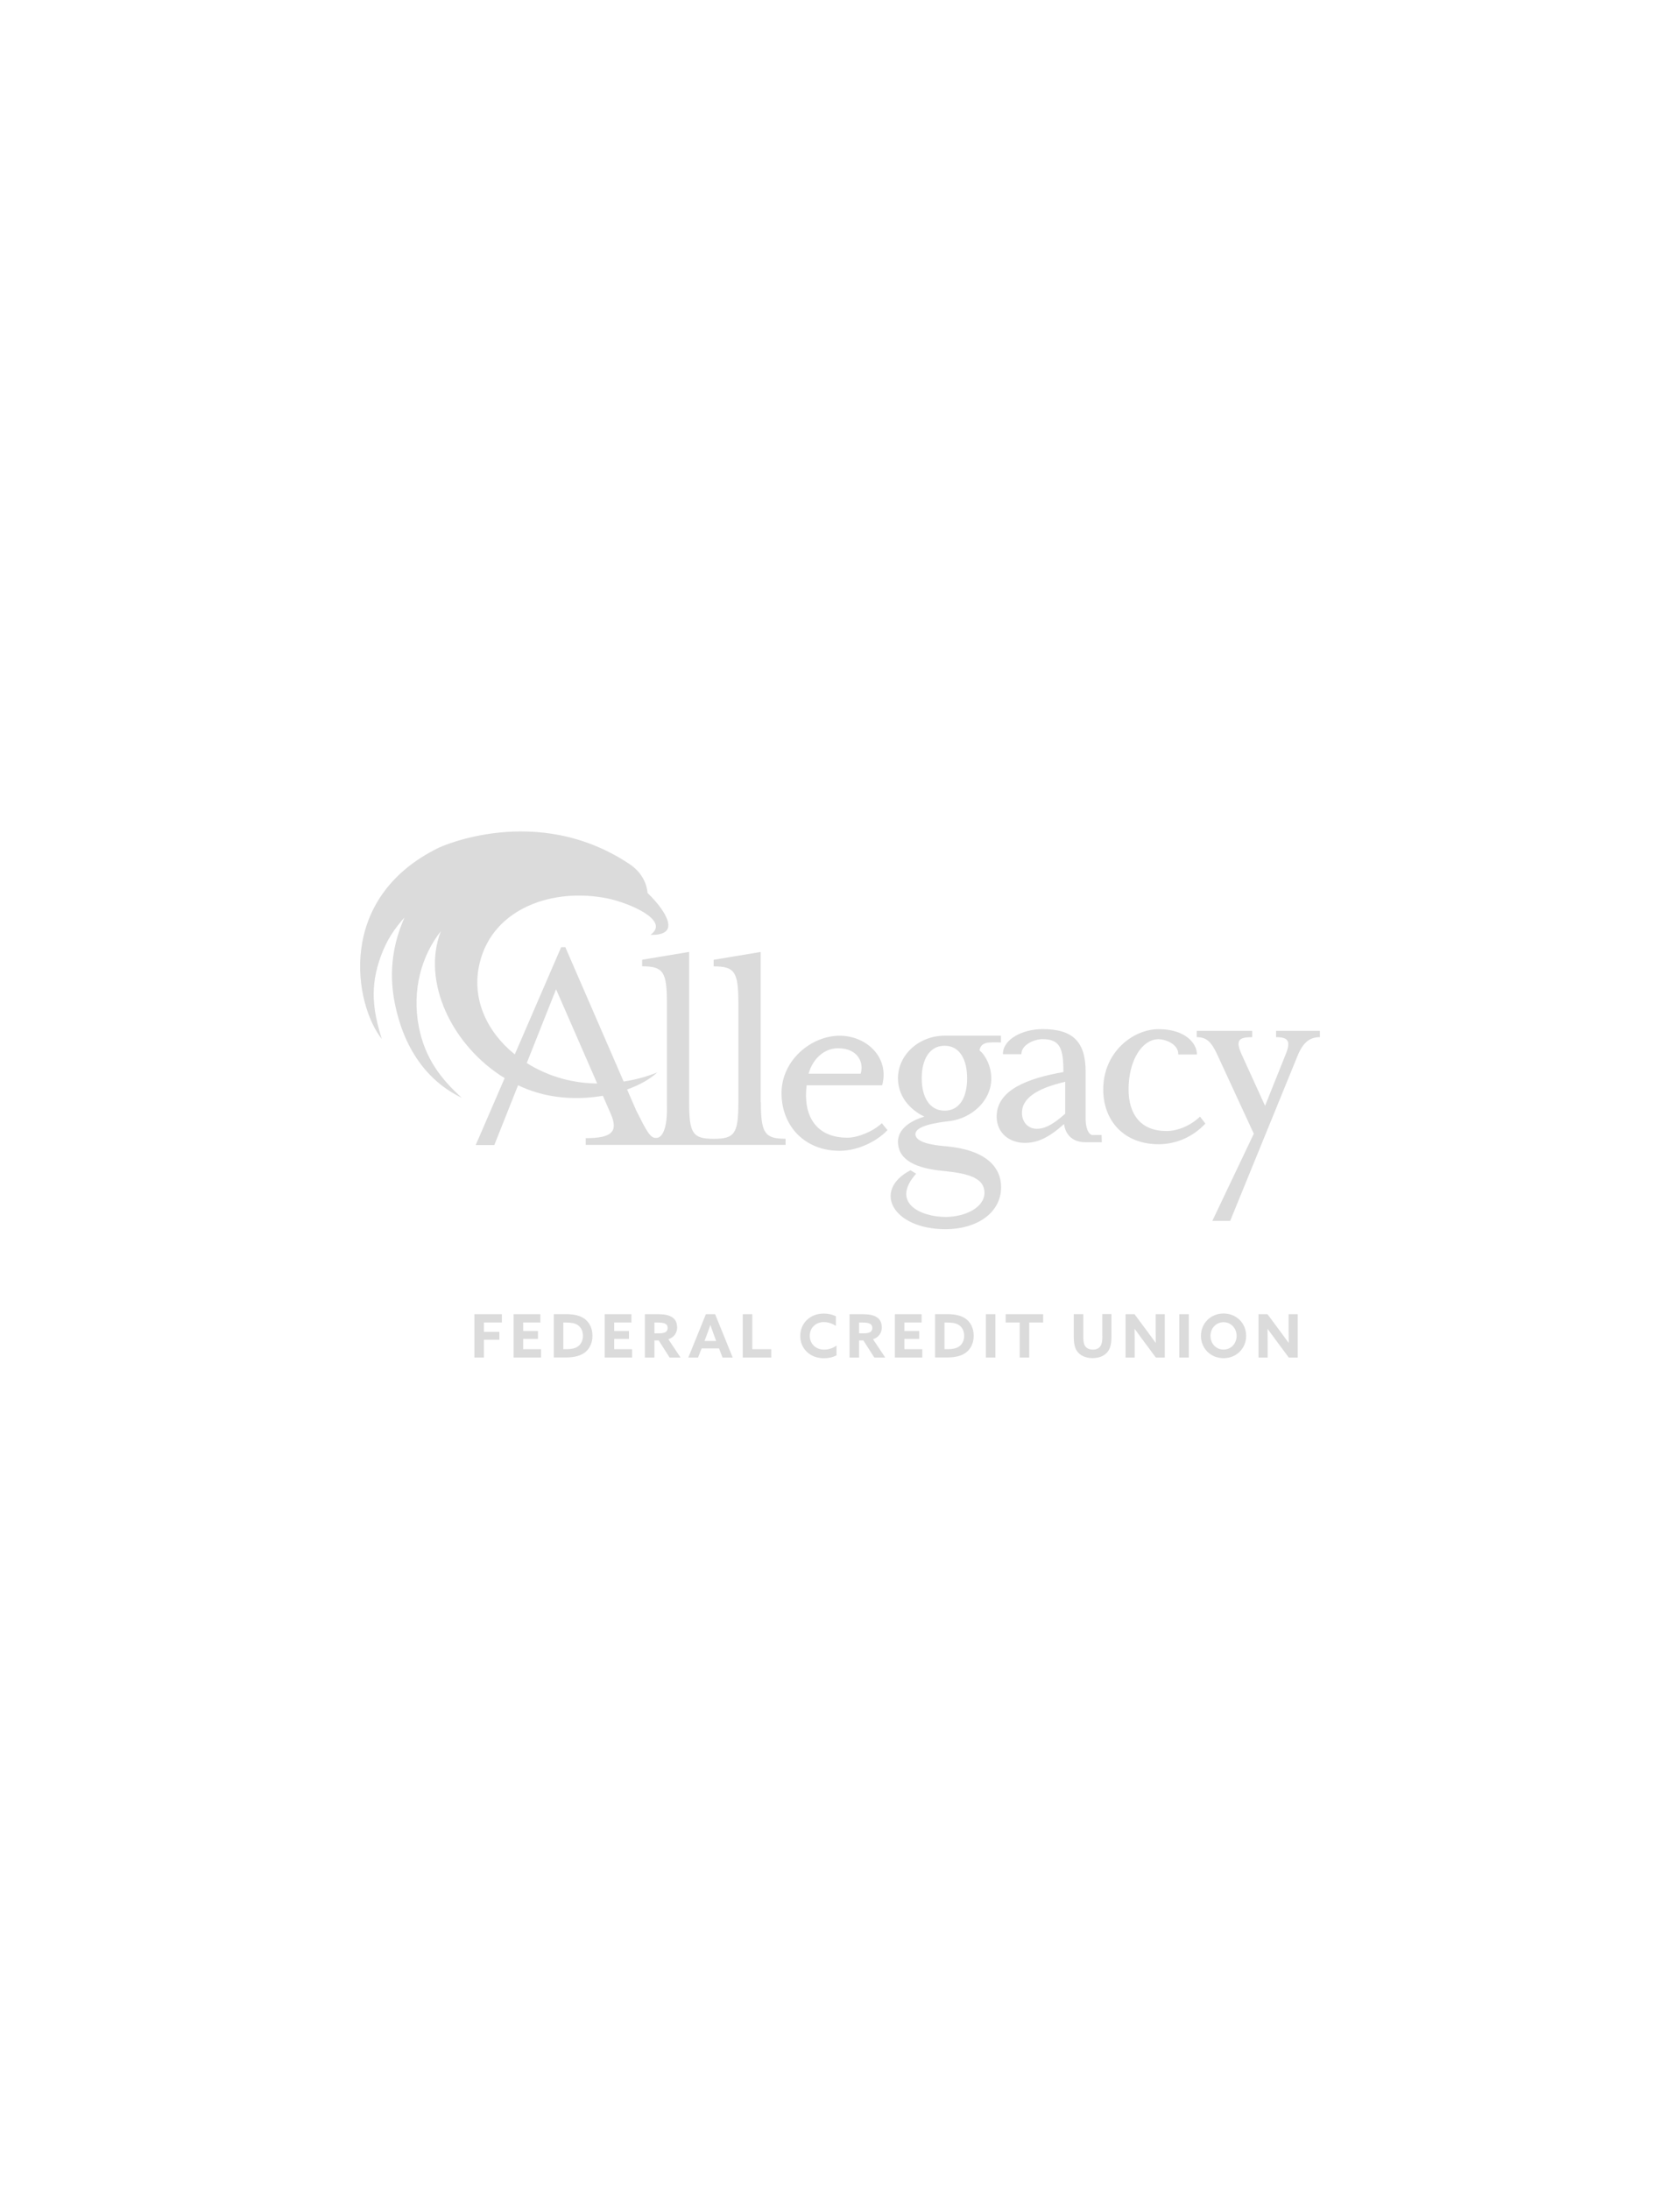<?xml version="1.0" encoding="UTF-8"?><svg id="Layer_1" xmlns="http://www.w3.org/2000/svg" viewBox="0 0 307.07 400"><defs><style>.cls-1{fill:#dbdbdb;}</style></defs><path class="cls-1" d="M201.39,208.67l-.04-1.34s-1.03.01-1.6.01c-.86,0-1.32-1.48-1.32-2.91v-8.65c0-5.44-2.29-7.79-7.85-7.79-3.67,0-7.27,1.83-7.27,4.58h3.38c0-1.83,2.52-2.75,3.84-2.75,3.26,0,3.84,1.72,3.84,6.01-6.53,1.15-12.2,3.27-12.2,8.13,0,3.04,2.35,4.81,5.15,4.81,2.29,0,4.35-.92,7.16-3.44.29,2.06,1.66,3.32,3.9,3.32h3.01ZM194.69,203.45c-2.64,2.35-4.01,2.75-5.21,2.75-1.43,0-2.69-1.09-2.69-2.92,0-2.52,2.46-4.41,7.91-5.67v5.84Z"/><path class="cls-1" d="M172.53,209.36c-1.89-.17-5.21-.63-5.21-2.18s3.9-2.12,6.42-2.41c3.72-.52,7.45-3.55,7.45-7.79,0-1.72-.63-3.38-1.66-4.64l-.5-.48c.25-1.31,1.29-1.38,1.93-1.43.75-.06,1.99,0,1.99,0v-1.24s-10.28,0-10.28,0c-4.7,0-8.54,3.49-8.54,7.79,0,3.09,1.95,5.61,4.81,6.99-2.98.92-4.81,2.52-4.81,4.58,0,3.44,3.44,4.87,8.13,5.33,4.81.46,7.68,1.32,7.68,4.01s-3.55,4.41-7.1,4.41c-4.53,0-10.14-2.58-5.39-7.9l-1.03-.63c-7.05,3.67-3.27,10.77,6.42,10.77,5.61,0,10.14-2.92,10.14-7.68,0-3.49-2.52-6.87-10.43-7.5ZM168.47,196.99c0-3.38,1.37-5.96,4.18-5.96s4.12,2.58,4.12,5.96-1.32,5.9-4.12,5.9-4.18-2.58-4.18-5.9Z"/><path class="cls-1" d="M220.31,205.24l-.97-1.26c-1.89,1.78-4.24,2.63-6.13,2.63-4.7,0-6.93-3.04-6.93-7.62,0-5.27,2.46-9.16,5.5-9.16,1.03,0,3.65.79,3.59,2.8h3.41c0-2.12-2.24-4.63-6.99-4.63s-10.14,4.24-10.14,11c0,5.73,3.78,10.02,10.14,10.02,3.26,0,6.36-1.43,8.53-3.78Z"/><path class="cls-1" d="M233.24,188.31v1.15c2.35,0,2.75.8,1.66,3.38l-3.67,9.16-4.18-9.16c-1.32-2.81-.69-3.38,1.83-3.38v-1.15h-10.14v1.15c1.83,0,2.69.86,3.84,3.38l6.59,14.26-7.58,15.92h3.26l12.33-30.18c1.03-2.52,2.29-3.38,4.07-3.38v-1.15h-8.02Z"/><path class="cls-1" d="M154.89,207.82c-5.9,0-8.13-4.18-7.45-9.57h13.8c1.37-4.93-2.69-9.05-7.79-9.05s-10.6,4.41-10.6,10.48,4.3,10.54,10.6,10.54c3.27,0,6.76-1.66,8.76-3.78l-1.03-1.26c-1.66,1.55-4.41,2.64-6.3,2.64ZM153.18,191.49c3.78,0,4.76,2.81,4.12,4.64h-9.51c.8-2.81,2.92-4.64,5.38-4.64Z"/><path class="cls-1" d="M139.03,201.34v-27.44l-8.59,1.43v1.2c3.84,0,4.52.97,4.52,6.7v18.1c0,5.73-.67,6.7-4.51,6.7s-4.49-.97-4.49-6.7v-27.44l-8.59,1.43v1.2c3.84,0,4.53.97,4.53,6.7v18.51c.19,6.43-1.9,6.12-1.9,6.12-1.13.18-1.83-1.27-3.73-5.03l-1.65-3.8c2.29-.82,4.21-1.9,5.51-3.12-1.75.72-3.85,1.32-6.14,1.67l-10.66-24.55h-.76l-8.48,19.59c-5.08-4.1-8.03-10.19-6.39-16.8,2.45-9.9,13.36-13.73,23.39-11.68,3.75.77,11.53,3.98,7.81,6.63,0,0,2.27.19,3.01-.88,1.12-1.62-1.8-5.1-3.56-6.77,0,0-.04-3.19-3.4-5.34-16.95-11.23-34.7-2.94-34.7-2.94-19.1,9.3-15.39,28.82-10.47,34.95-1.64-5.22-2.2-9.58-.17-15.11,1.12-3.04,2.41-4.89,4.33-7.09-1.98,4.5-2.98,9.61-1.79,15.64,1.6,8.11,5.79,14.22,12.24,17.31-3.74-3.39-6.67-7.11-7.82-12.87-1.37-6.89.57-13.21,4.01-17.56-3.6,9.3,2.14,21.03,11.66,26.84l-5.29,12.23h3.4l4.34-10.92c1.03.49,2.1.91,3.2,1.25,4.03,1.25,8.4,1.34,12.3.67l1.44,3.29c1.4,3.22.29,4.45-4.57,4.45v1.23h36.53v-1.12c-3.78,0-4.52-.97-4.52-6.7ZM102.87,197.07c-2.35-.63-4.58-1.62-6.59-2.88l5.36-13.48,7.52,17.22c-2.06-.03-4.19-.29-6.3-.86Z"/><polygon class="cls-1" points="86.71 247.98 88.45 247.98 88.45 244.73 91.27 244.73 91.27 243.29 88.45 243.29 88.45 241.58 91.73 241.58 91.73 240.07 86.71 240.07 86.71 247.98"/><polygon class="cls-1" points="95.62 244.58 98.33 244.58 98.33 243.14 95.62 243.14 95.62 241.58 98.77 241.58 98.77 240.07 93.88 240.07 93.88 247.98 98.89 247.98 98.89 246.46 95.62 246.46 95.62 244.58"/><path class="cls-1" d="M106.77,240.86c-.82-.57-1.91-.8-3.32-.8h-2.22v7.91h2.14c1.66,0,2.8-.32,3.61-.97.84-.69,1.31-1.75,1.31-3,0-1.36-.55-2.47-1.52-3.15ZM105.78,245.84c-.49.43-1.21.62-2.34.62h-.48v-4.87h.47c.89,0,1.64.09,2.2.48.59.42.92,1.11.92,1.95,0,.79-.3,1.42-.77,1.83Z"/><polygon class="cls-1" points="112.26 244.58 114.97 244.58 114.97 243.14 112.26 243.14 112.26 241.58 115.41 241.58 115.41 240.07 110.52 240.07 110.52 247.98 115.53 247.98 115.53 246.46 112.26 246.46 112.26 244.58"/><path class="cls-1" d="M123.76,242.45c0-.91-.37-1.5-.95-1.86-.63-.39-1.52-.52-2.46-.52h-2.48v7.91h1.74v-3.13h.78l2,3.13h2l-2.23-3.34c1.05-.34,1.61-1.17,1.61-2.19ZM121.57,243.37c-.26.13-.62.19-1.09.19h-.87v-1.97h.67c.6,0,1.03.07,1.3.21.32.16.45.4.45.78s-.15.65-.45.8Z"/><path class="cls-1" d="M129.02,240.07l-3.21,7.91h1.78l.65-1.66h3.19l.63,1.66h1.86l-3.21-7.91h-1.68ZM128.77,244.95l.32-.84c.25-.67.54-1.45.74-2.05h.02c.21.6.49,1.39.72,2.01l.33.89h-2.13Z"/><polygon class="cls-1" points="137.5 240.07 135.76 240.07 135.76 247.98 140.97 247.98 140.97 246.46 137.5 246.46 137.5 240.07"/><path class="cls-1" d="M148.01,244.01c0-1.43,1.05-2.5,2.58-2.5.81,0,1.61.3,2.19.69v-1.76c-.62-.31-1.4-.49-2.2-.49-2.55,0-4.31,1.79-4.31,4.09s1.76,4.07,4.31,4.07c.79,0,1.64-.16,2.32-.53v-1.77c-.66.45-1.42.73-2.24.73-1.63,0-2.65-1.12-2.65-2.53Z"/><path class="cls-1" d="M161.17,242.45c0-.91-.37-1.5-.95-1.86-.63-.39-1.52-.52-2.46-.52h-2.48v7.91h1.74v-3.13h.78l2,3.13h2l-2.23-3.34c1.05-.34,1.61-1.17,1.61-2.19ZM158.98,243.37c-.26.13-.62.19-1.09.19h-.87v-1.97h.67c.6,0,1.03.07,1.3.21.32.16.45.4.45.78s-.15.65-.45.8Z"/><polygon class="cls-1" points="165.3 244.58 168.01 244.58 168.01 243.14 165.3 243.14 165.3 241.58 168.45 241.58 168.45 240.07 163.56 240.07 163.56 247.98 168.57 247.98 168.57 246.46 165.3 246.46 165.3 244.58"/><path class="cls-1" d="M176.45,240.86c-.82-.57-1.91-.8-3.32-.8h-2.22v7.91h2.14c1.66,0,2.8-.32,3.61-.97.84-.69,1.31-1.75,1.31-3,0-1.36-.55-2.47-1.52-3.15ZM175.46,245.84c-.49.43-1.21.62-2.34.62h-.48v-4.87h.47c.89,0,1.64.09,2.2.48.59.42.92,1.11.92,1.95,0,.79-.3,1.42-.77,1.83Z"/><rect class="cls-1" x="180.2" y="240.07" width="1.74" height="7.91"/><polygon class="cls-1" points="183.82 241.58 186.38 241.58 186.38 247.98 188.12 247.98 188.12 241.58 190.67 241.58 190.67 240.07 183.82 240.07 183.82 241.58"/><path class="cls-1" d="M201.49,244.13c0,.83-.1,1.38-.34,1.75-.26.4-.71.66-1.4.66-.74,0-1.2-.31-1.44-.69-.23-.37-.31-.89-.31-1.73v-4.06h-1.74v4.12c0,1.13.16,1.99.59,2.62.56.82,1.58,1.29,2.85,1.29s2.28-.47,2.84-1.27c.45-.63.61-1.5.61-2.69v-4.08h-1.67v4.07Z"/><path class="cls-1" d="M211.23,243.01c0,.76.01,1.53.02,2.28h-.02c-.49-.68-.97-1.34-1.49-2.03l-2.37-3.19h-1.64v7.91h1.67v-2.94c0-.77-.01-1.53-.02-2.28h.02c.49.68.97,1.34,1.49,2.03l2.37,3.19h1.64v-7.91h-1.67v2.94Z"/><rect class="cls-1" x="215.55" y="240.07" width="1.74" height="7.91"/><path class="cls-1" d="M223.64,239.94c-2.35,0-4.13,1.77-4.13,4.08s1.78,4.08,4.13,4.08,4.13-1.77,4.13-4.08-1.78-4.08-4.13-4.08ZM223.64,246.53c-1.37,0-2.39-1.1-2.39-2.5s1.03-2.5,2.39-2.5,2.39,1.1,2.39,2.5-1.03,2.5-2.39,2.5Z"/><path class="cls-1" d="M235.53,243.01c0,.76.01,1.53.02,2.28h-.02c-.49-.68-.97-1.34-1.49-2.03l-2.37-3.19h-1.64v7.91h1.67v-2.94c0-.77-.01-1.53-.02-2.28h.02c.49.68.97,1.34,1.49,2.03l2.37,3.19h1.64v-7.91h-1.67v2.94Z"/></svg>